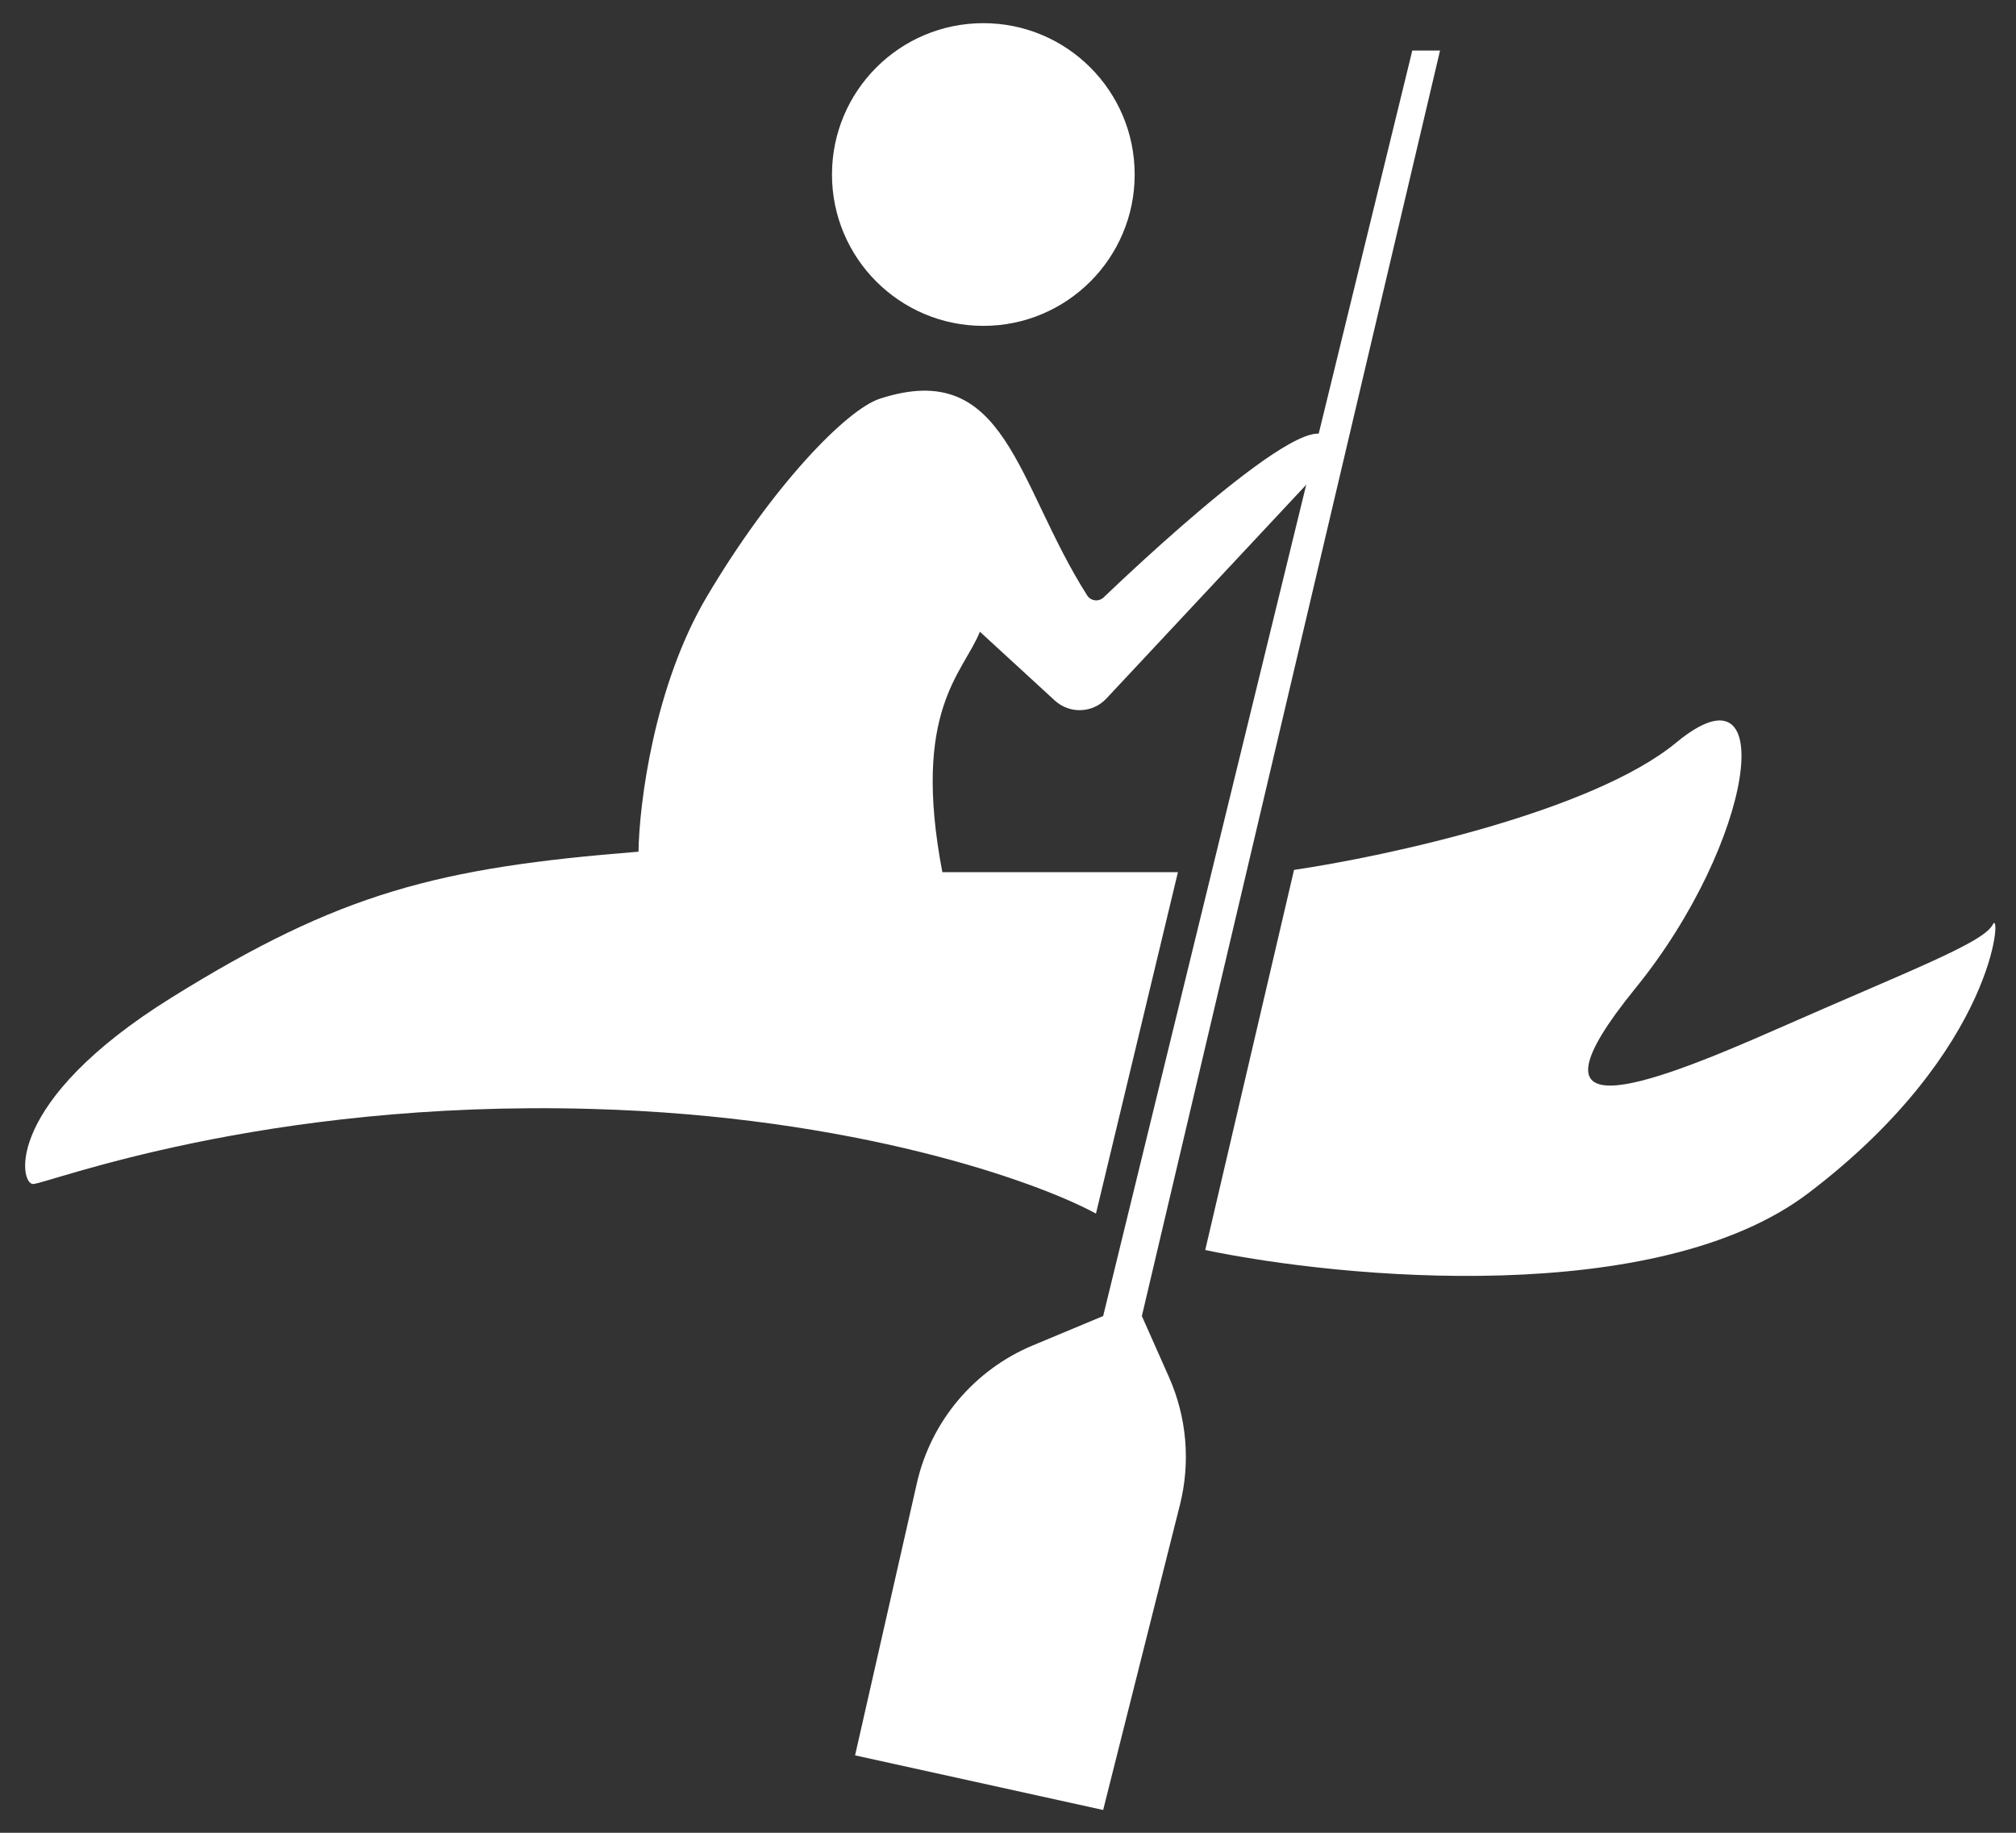 <svg width="55" height="50" viewBox="0 0 55 50" fill="none" xmlns="http://www.w3.org/2000/svg">
<rect x="0" y="0" width="55" height="50" fill="#333333" stroke="none"/>
<ellipse cx="26.827" cy="4.761" rx="4.129" ry="4.129" fill="white"/>
<path d="M23.328 47.888L30.096 49.378L32.191 41.052C32.483 39.889 32.378 38.661 31.89 37.565L31.152 35.903L39.287 1.378L38.53 1.378L30.096 35.903L28.181 36.702C26.578 37.37 25.397 38.772 25.013 40.466L23.328 47.888Z" fill="white"/>
<path d="M19.282 16.28C17.841 18.714 17.439 21.931 17.419 23.235C11.954 23.67 9.284 24.353 4.689 27.209C0.094 30.065 0.529 32.301 0.901 32.301C1.274 32.301 7.111 30.003 16.115 30.252C23.318 30.45 28.306 32.239 29.9 33.108L32.136 23.794H25.709C24.865 19.372 26.277 18.372 26.733 17.234L28.777 19.111C29.182 19.482 29.809 19.458 30.184 19.057L36.175 12.648C36.99 9.836 31.384 15.079 30.11 16.297C29.975 16.425 29.759 16.4 29.659 16.242C27.718 13.192 27.462 9.748 24.001 10.878C23.102 11.171 21.082 13.238 19.282 16.28Z" fill="white"/>
<path d="M45.735 20.255C43.45 22.142 37.828 23.359 35.303 23.732L32.881 34.102C36.648 34.888 45.213 35.679 49.336 32.549C54.49 28.637 54.614 24.725 54.366 25.222C54.118 25.719 52.13 26.464 48.467 28.078C44.803 29.693 41.388 30.935 44.617 26.961C47.846 22.987 48.591 17.895 45.735 20.255Z" fill="white"/>
</svg>
